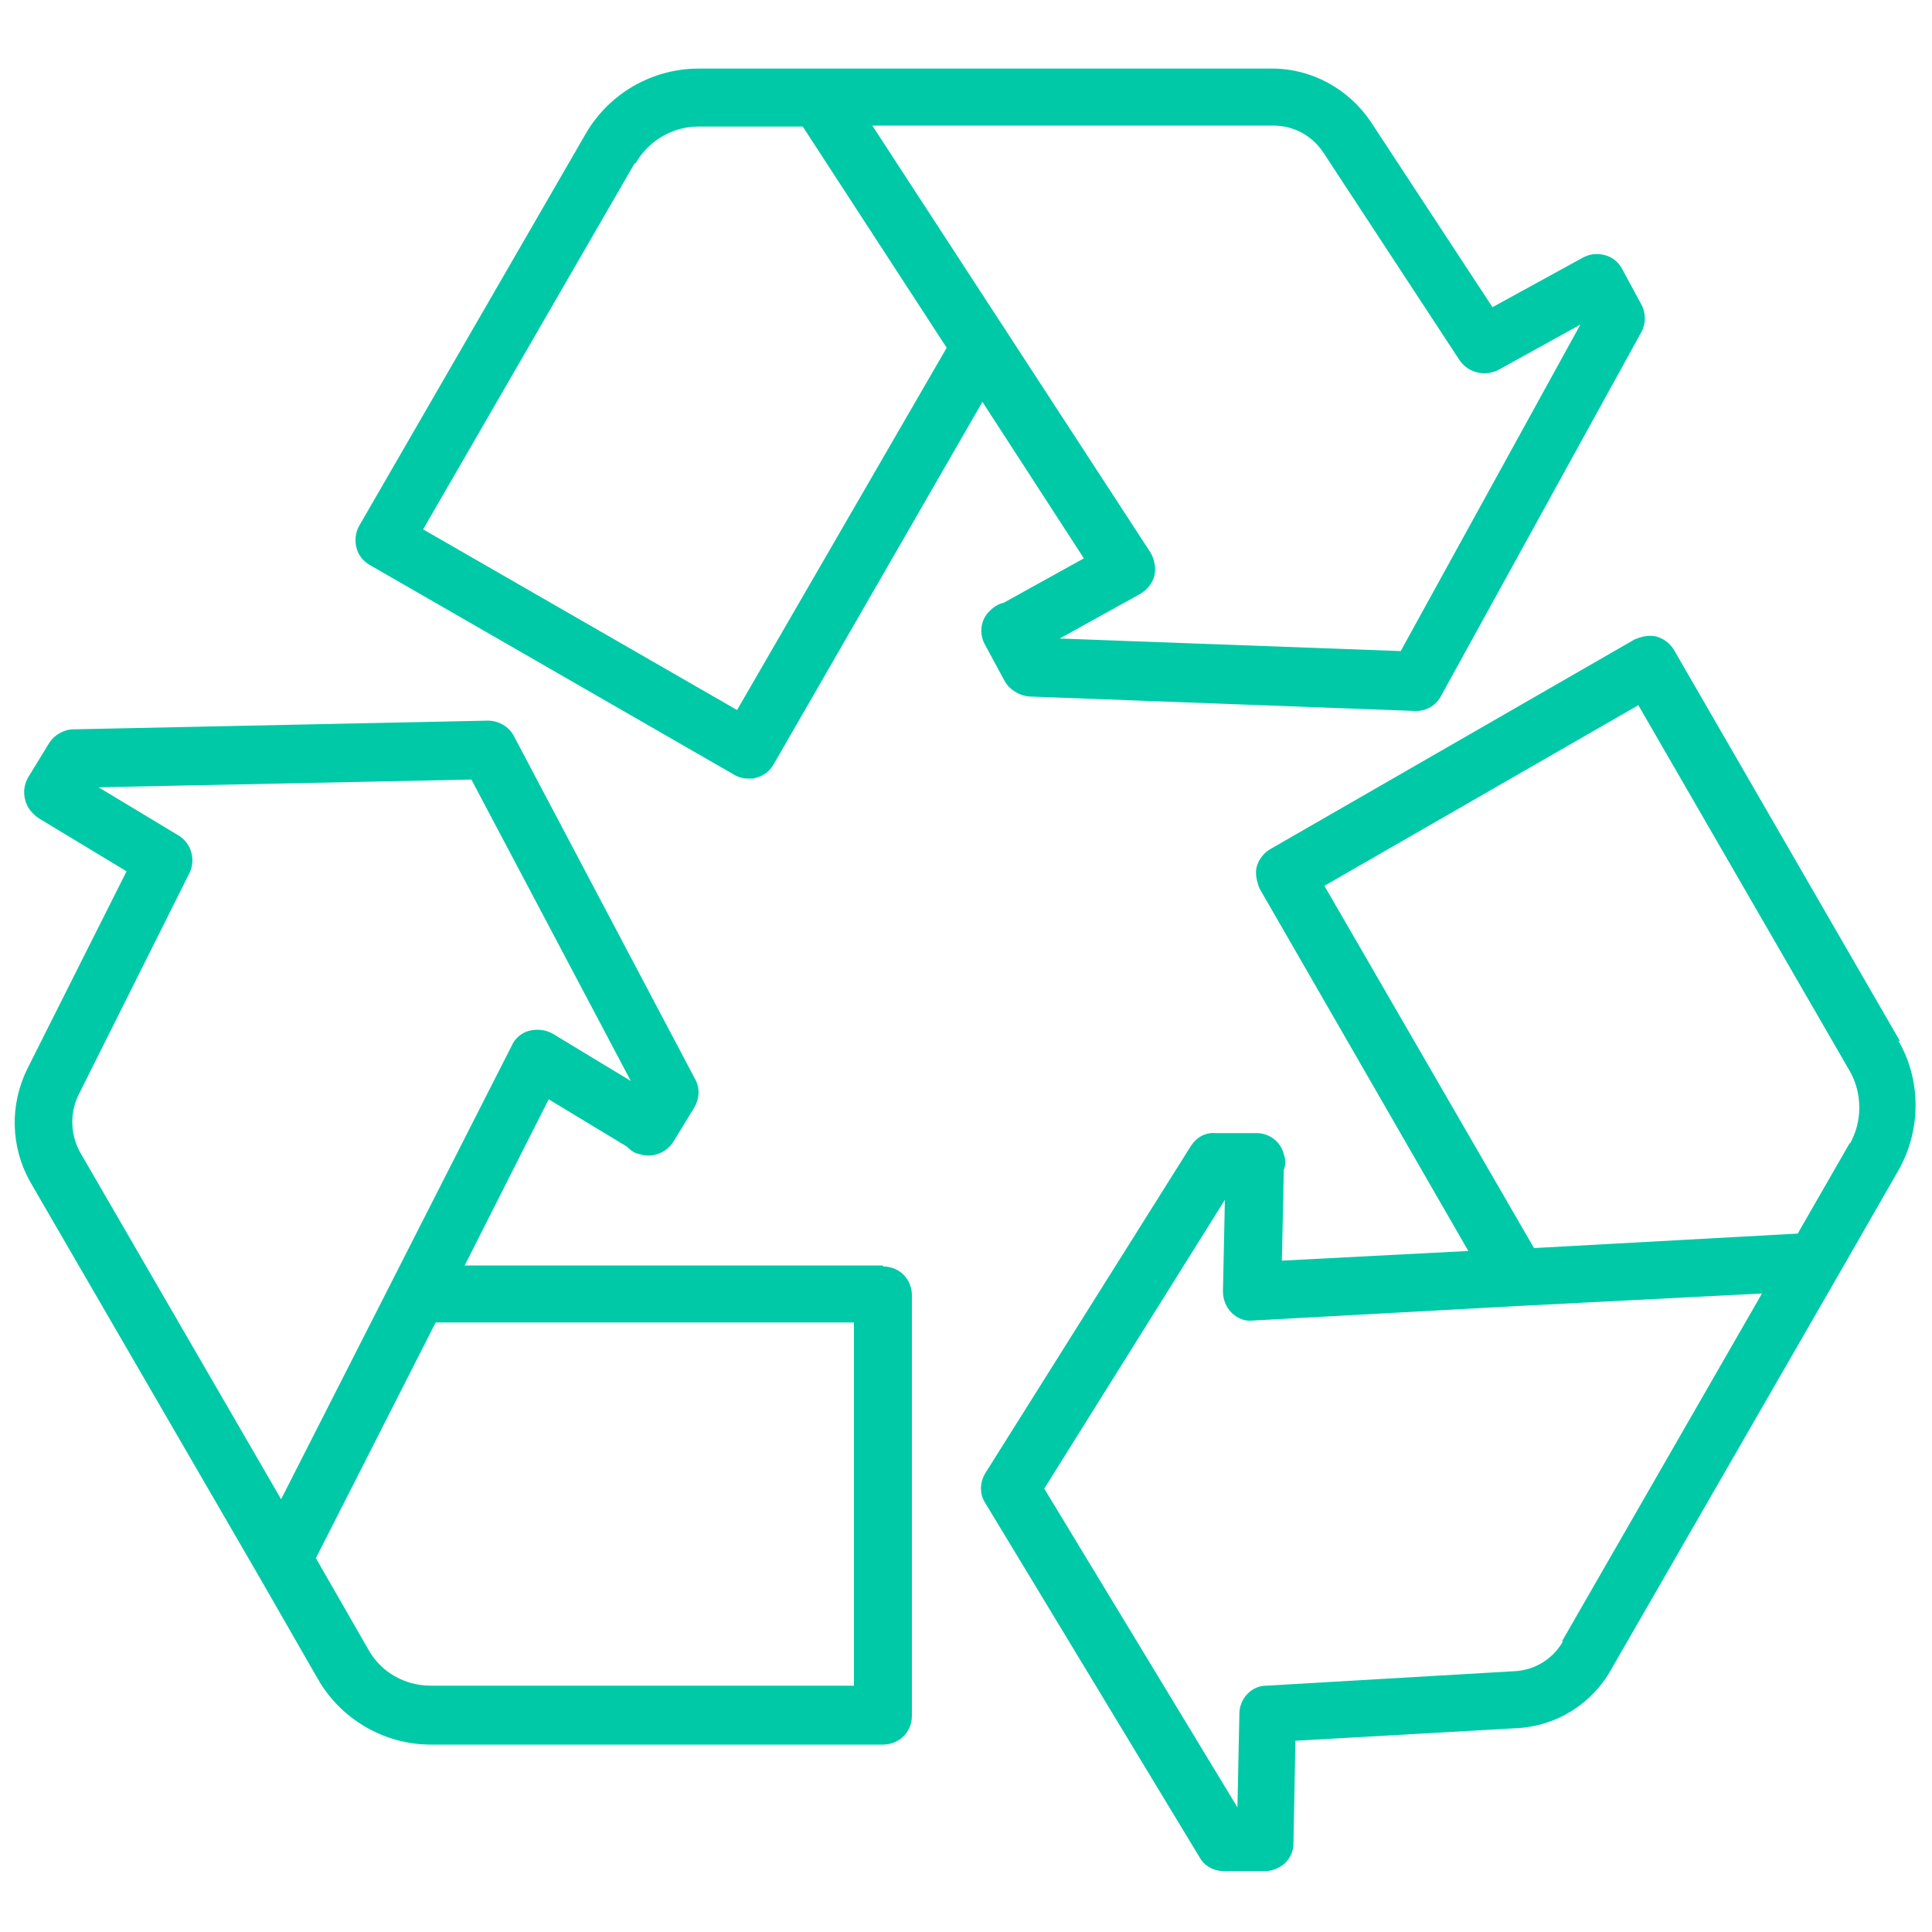 <?xml version="1.0" encoding="UTF-8"?>
<svg id="Camada_1" data-name="Camada 1" xmlns="http://www.w3.org/2000/svg" version="1.1" viewBox="0 0 200 200">
  <defs>
    <style>
      .cls-1 {
        fill: #00c9a8;
        stroke-width: 0px;
      }
    </style>
  </defs>
  <path class="cls-1" d="M91.4,131h-43.3l8.7-17.2,8.1,4.9c.4.4.8.7,1.4.8,1.3.4,2.7-.2,3.4-1.3l2.2-3.6c.5-.9.6-2,0-3l-18.7-35.4c-.5-1-1.6-1.6-2.7-1.6l-42.9.9c-1,0-2,.6-2.5,1.4l-2.2,3.6c-.4.7-.5,1.5-.3,2.3.2.8.7,1.4,1.4,1.9l9.1,5.5-10.3,20.5c-1.8,3.7-1.7,8,.3,11.6l23.6,40.7s0,0,0,0l6.2,10.8c2.4,4.2,6.9,6.8,11.7,6.8h46.8c1.7,0,3-1.3,3-3v-43.5c0-1.7-1.3-3-3-3ZM8.1,113.4l11.5-23c.7-1.4.2-3.1-1.1-3.9l-8.3-5,38.6-.8,16.5,31.2-8.1-4.9c-.7-.4-1.6-.5-2.4-.3-.8.2-1.5.8-1.8,1.5l-23.9,47-20.8-35.9c-1-1.8-1.1-4-.2-5.9ZM88.4,174.5h-43.8c-2.7,0-5.2-1.4-6.5-3.8l-5.4-9.4,12.4-24.4h43.3v37.5Z"/>
  <path class="cls-1" d="M196.7,107.8l-23.4-40.5c-.4-.7-1.1-1.2-1.8-1.4-.8-.2-1.6,0-2.3.3l-37.7,21.7c-.7.4-1.2,1.1-1.4,1.8s0,1.6.3,2.3l21.6,37.5-19.3,1,.2-9.4c.2-.5.2-1.1,0-1.6-.3-1.3-1.5-2.2-2.8-2.2h-4.2c-1.1-.1-2,.4-2.6,1.3l-21.3,33.9c-.6,1-.6,2.2,0,3.1l22.2,36.7c.5.9,1.5,1.4,2.5,1.4h4.2c0,0,0,0,0,0,.8,0,1.5-.3,2.1-.8.6-.6.9-1.3.9-2.1l.2-10.6,22.9-1.3c4.1-.2,7.8-2.5,9.8-6.1l23.5-40.8,6.2-10.8c2.4-4.2,2.4-9.4,0-13.5ZM161.8,169.9c-1,1.8-2.9,3-5,3.1l-25.7,1.5c-1.6,0-2.8,1.4-2.8,2.9l-.2,9.7-20-33,18.7-29.9-.2,9.5c0,.8.3,1.6.9,2.2.6.6,1.4.9,2.2.8l27.4-1.5s0,0,0,0l25.3-1.3-20.7,36ZM191.5,118.3l-5.4,9.4-27.3,1.5-21.7-37.5,32.5-18.7,21.9,37.9c1.3,2.3,1.3,5.2,0,7.5Z"/>
  <path class="cls-1" d="M38.3,58.5l37.7,21.7c.5.3,1,.4,1.5.4s.5,0,.8-.1c.8-.2,1.4-.7,1.8-1.4l21.6-37.5,10.5,16.2-8.3,4.6c-.5.1-1,.4-1.4.8-1,.9-1.2,2.4-.5,3.6l2,3.7c.5.9,1.5,1.5,2.5,1.6l40,1.5s0,0,.1,0c1.1,0,2.1-.6,2.6-1.6l20.7-37.6c.5-.9.5-2,0-2.9l-2-3.7c-.4-.7-1-1.2-1.8-1.4-.8-.2-1.6-.1-2.3.3l-9.3,5.1-12.6-19.2c-2.3-3.4-6.1-5.5-10.2-5.5h-47c0,0-12.4,0-12.4,0-4.8,0-9.3,2.6-11.7,6.8l-23.4,40.5c-.4.7-.5,1.5-.3,2.3.2.8.7,1.4,1.4,1.8ZM131.8,13h0c2.1,0,4,1,5.2,2.8h0s14.1,21.5,14.1,21.5c.9,1.3,2.6,1.7,4,1l8.5-4.7-18.6,33.8-35.3-1.3,8.3-4.6c.7-.4,1.3-1.1,1.5-1.9.2-.8,0-1.7-.4-2.4l-28.8-44.2h41.5ZM65.8,16.9c1.3-2.3,3.8-3.8,6.5-3.8h10.8s14.9,22.9,14.9,22.9l-21.7,37.5-32.5-18.7,21.9-37.9Z"/>
</svg>